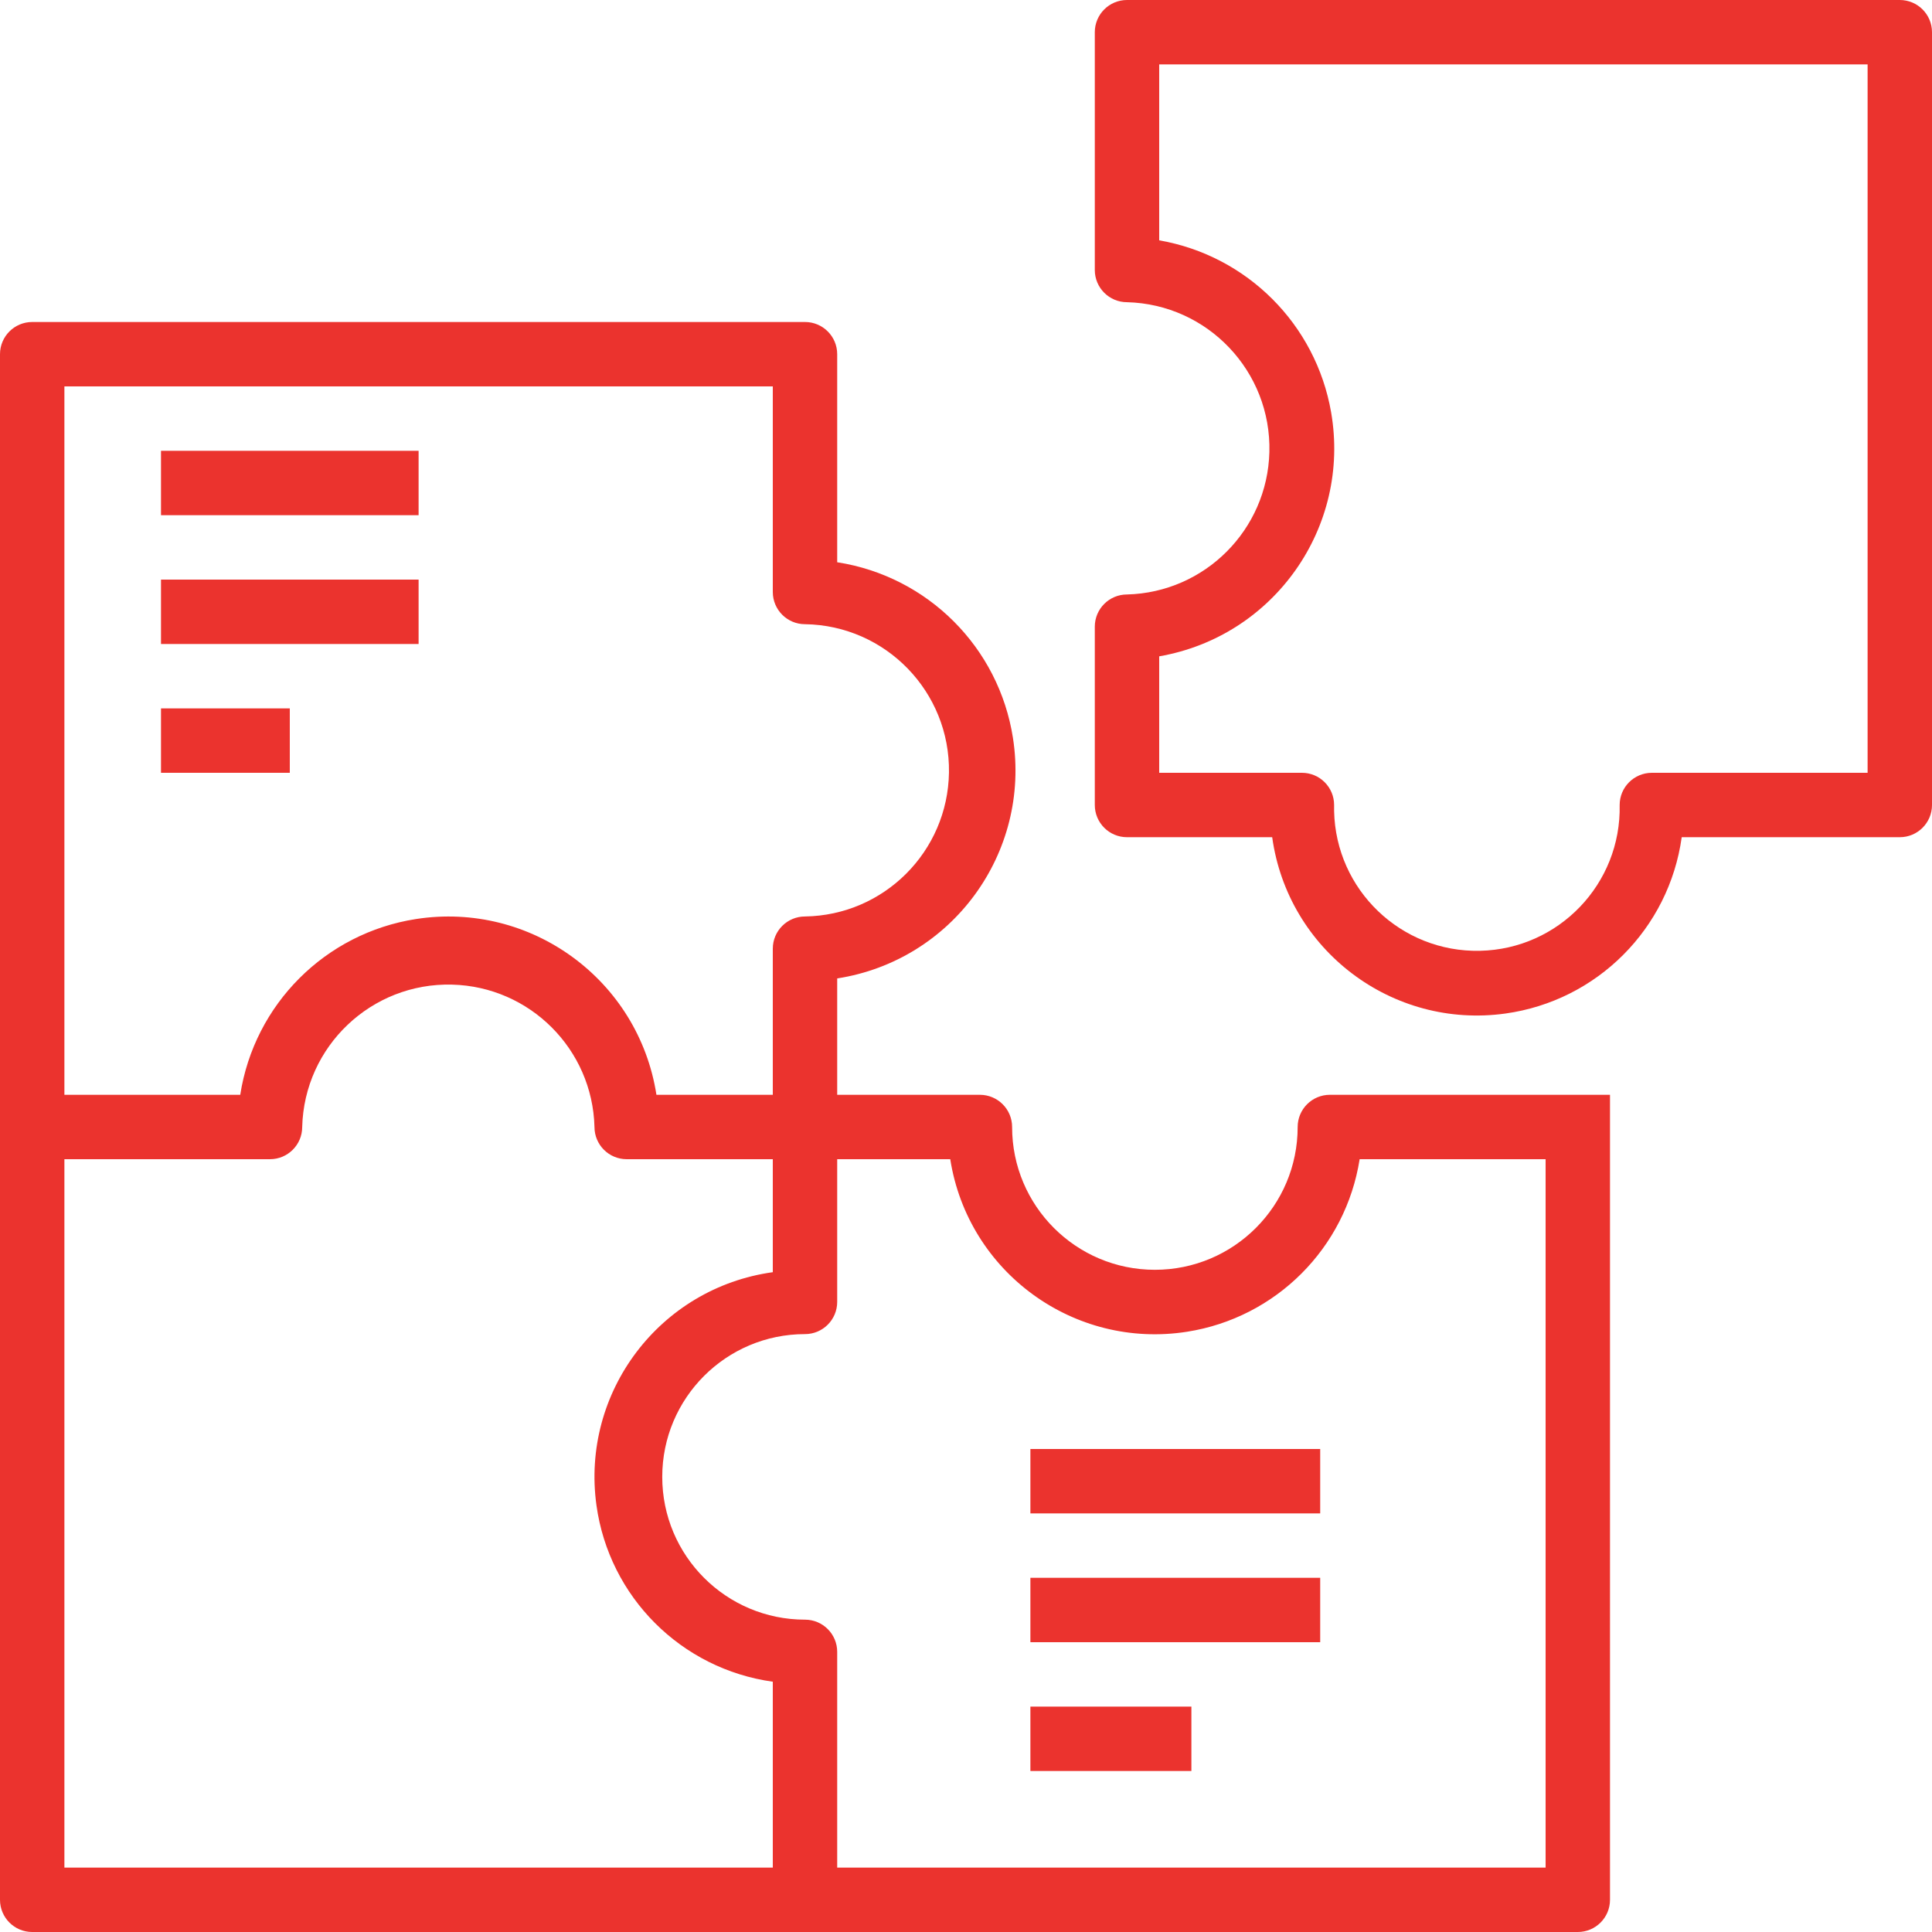 <?xml version="1.0" encoding="UTF-8"?> <svg xmlns="http://www.w3.org/2000/svg" xmlns:xlink="http://www.w3.org/1999/xlink" id="Capa_1" x="0px" y="0px" viewBox="0 0 480 480" style="enable-background:new 0 0 480 480;" xml:space="preserve" width="512px" height="512px"><g><g> <g> <path d="M330.4,272c-4.418,0-8,3.582-8,8c0.003,19.591-15.876,35.474-35.467,35.477s-35.474-15.876-35.477-35.467 c0-0.003,0-0.007,0-0.01c0-4.418-3.582-8-8-8H208v-28.912c28.553-4.435,48.105-31.178,43.669-59.731 c-3.497-22.511-21.158-40.173-43.669-43.669V88c0-4.418-3.582-8-8-8H8c-4.418,0-8,3.582-8,8v384c0,4.418,3.582,8,8,8h384 c4.418,0,8-3.582,8-8V272H330.4z M16,96h176v51.08c0,4.418,3.582,8,8,8c20.052,0.298,36.067,16.795,35.769,36.847 c-0.292,19.633-16.136,35.477-35.769,35.769c-4.418,0-8,3.582-8,8V272h-28.912c-4.435-28.553-31.178-48.105-59.731-43.669 C80.846,231.827,63.185,249.489,59.688,272H16V96z M192,464H16V288h51.08c4.418,0,8-3.582,8-8 c0.516-20.052,17.189-35.89,37.242-35.374c19.327,0.497,34.877,16.047,35.374,35.374c0,4.418,3.582,8,8,8H192v28.072 c-28.096,3.901-47.71,29.839-43.809,57.935c3.16,22.758,21.051,40.649,43.809,43.809V464z M384,464H208v-53.6c0-4.418-3.582-8-8-8 c-19.591-0.003-35.47-15.886-35.467-35.477c0.003-19.587,15.88-35.464,35.467-35.467c4.418,0,8-3.582,8-8V288h28.088 c4.413,28.087,30.76,47.278,58.847,42.865c22.078-3.469,39.396-20.787,42.865-42.865H384V464z" data-original="#000000" class="active-path" data-old_color="#000000" fill="#EB332E"></path> </g> </g><g> <g> <path d="M472,0H280c-4.418,0-8,3.582-8,8v59.08c0,4.418,3.582,8,8,8c20.052,0.516,35.89,17.189,35.374,37.242 c-0.497,19.327-16.047,34.877-35.374,35.374c-4.418,0-8,3.582-8,8V200c0,4.418,3.582,8,8,8h36.072 c3.901,28.096,29.839,47.71,57.935,43.809c22.758-3.16,40.649-21.051,43.809-43.809H472c4.418,0,8-3.582,8-8V8 C480,3.582,476.418,0,472,0z M464,192h-53.6c-4.418,0-8,3.582-8,8c0.416,19.591-15.128,35.809-34.719,36.225 s-35.809-15.128-36.225-34.719c-0.011-0.502-0.011-1.005,0-1.507c0-4.418-3.582-8-8-8H288v-28.936 c28.54-4.952,47.662-32.102,42.71-60.642c-3.787-21.828-20.882-38.923-42.71-42.71V16h176V192z" data-original="#000000" class="active-path" data-old_color="#000000" fill="#EB332E"></path> </g> </g><g> <g> <rect x="40" y="112" width="64" height="16" data-original="#000000" class="active-path" data-old_color="#000000" fill="#EB332E"></rect> </g> </g><g> <g> <rect x="40" y="144" width="64" height="16" data-original="#000000" class="active-path" data-old_color="#000000" fill="#EB332E"></rect> </g> </g><g> <g> <rect x="40" y="176" width="32" height="16" data-original="#000000" class="active-path" data-old_color="#000000" fill="#EB332E"></rect> </g> </g><g> <g> <rect x="256" y="360" width="72" height="16" data-original="#000000" class="active-path" data-old_color="#000000" fill="#EB332E"></rect> </g> </g><g> <g> <rect x="256" y="392" width="72" height="16" data-original="#000000" class="active-path" data-old_color="#000000" fill="#EB332E"></rect> </g> </g><g> <g> <rect x="256" y="424" width="40" height="16" data-original="#000000" class="active-path" data-old_color="#000000" fill="#EB332E"></rect> </g> </g></g> </svg> 